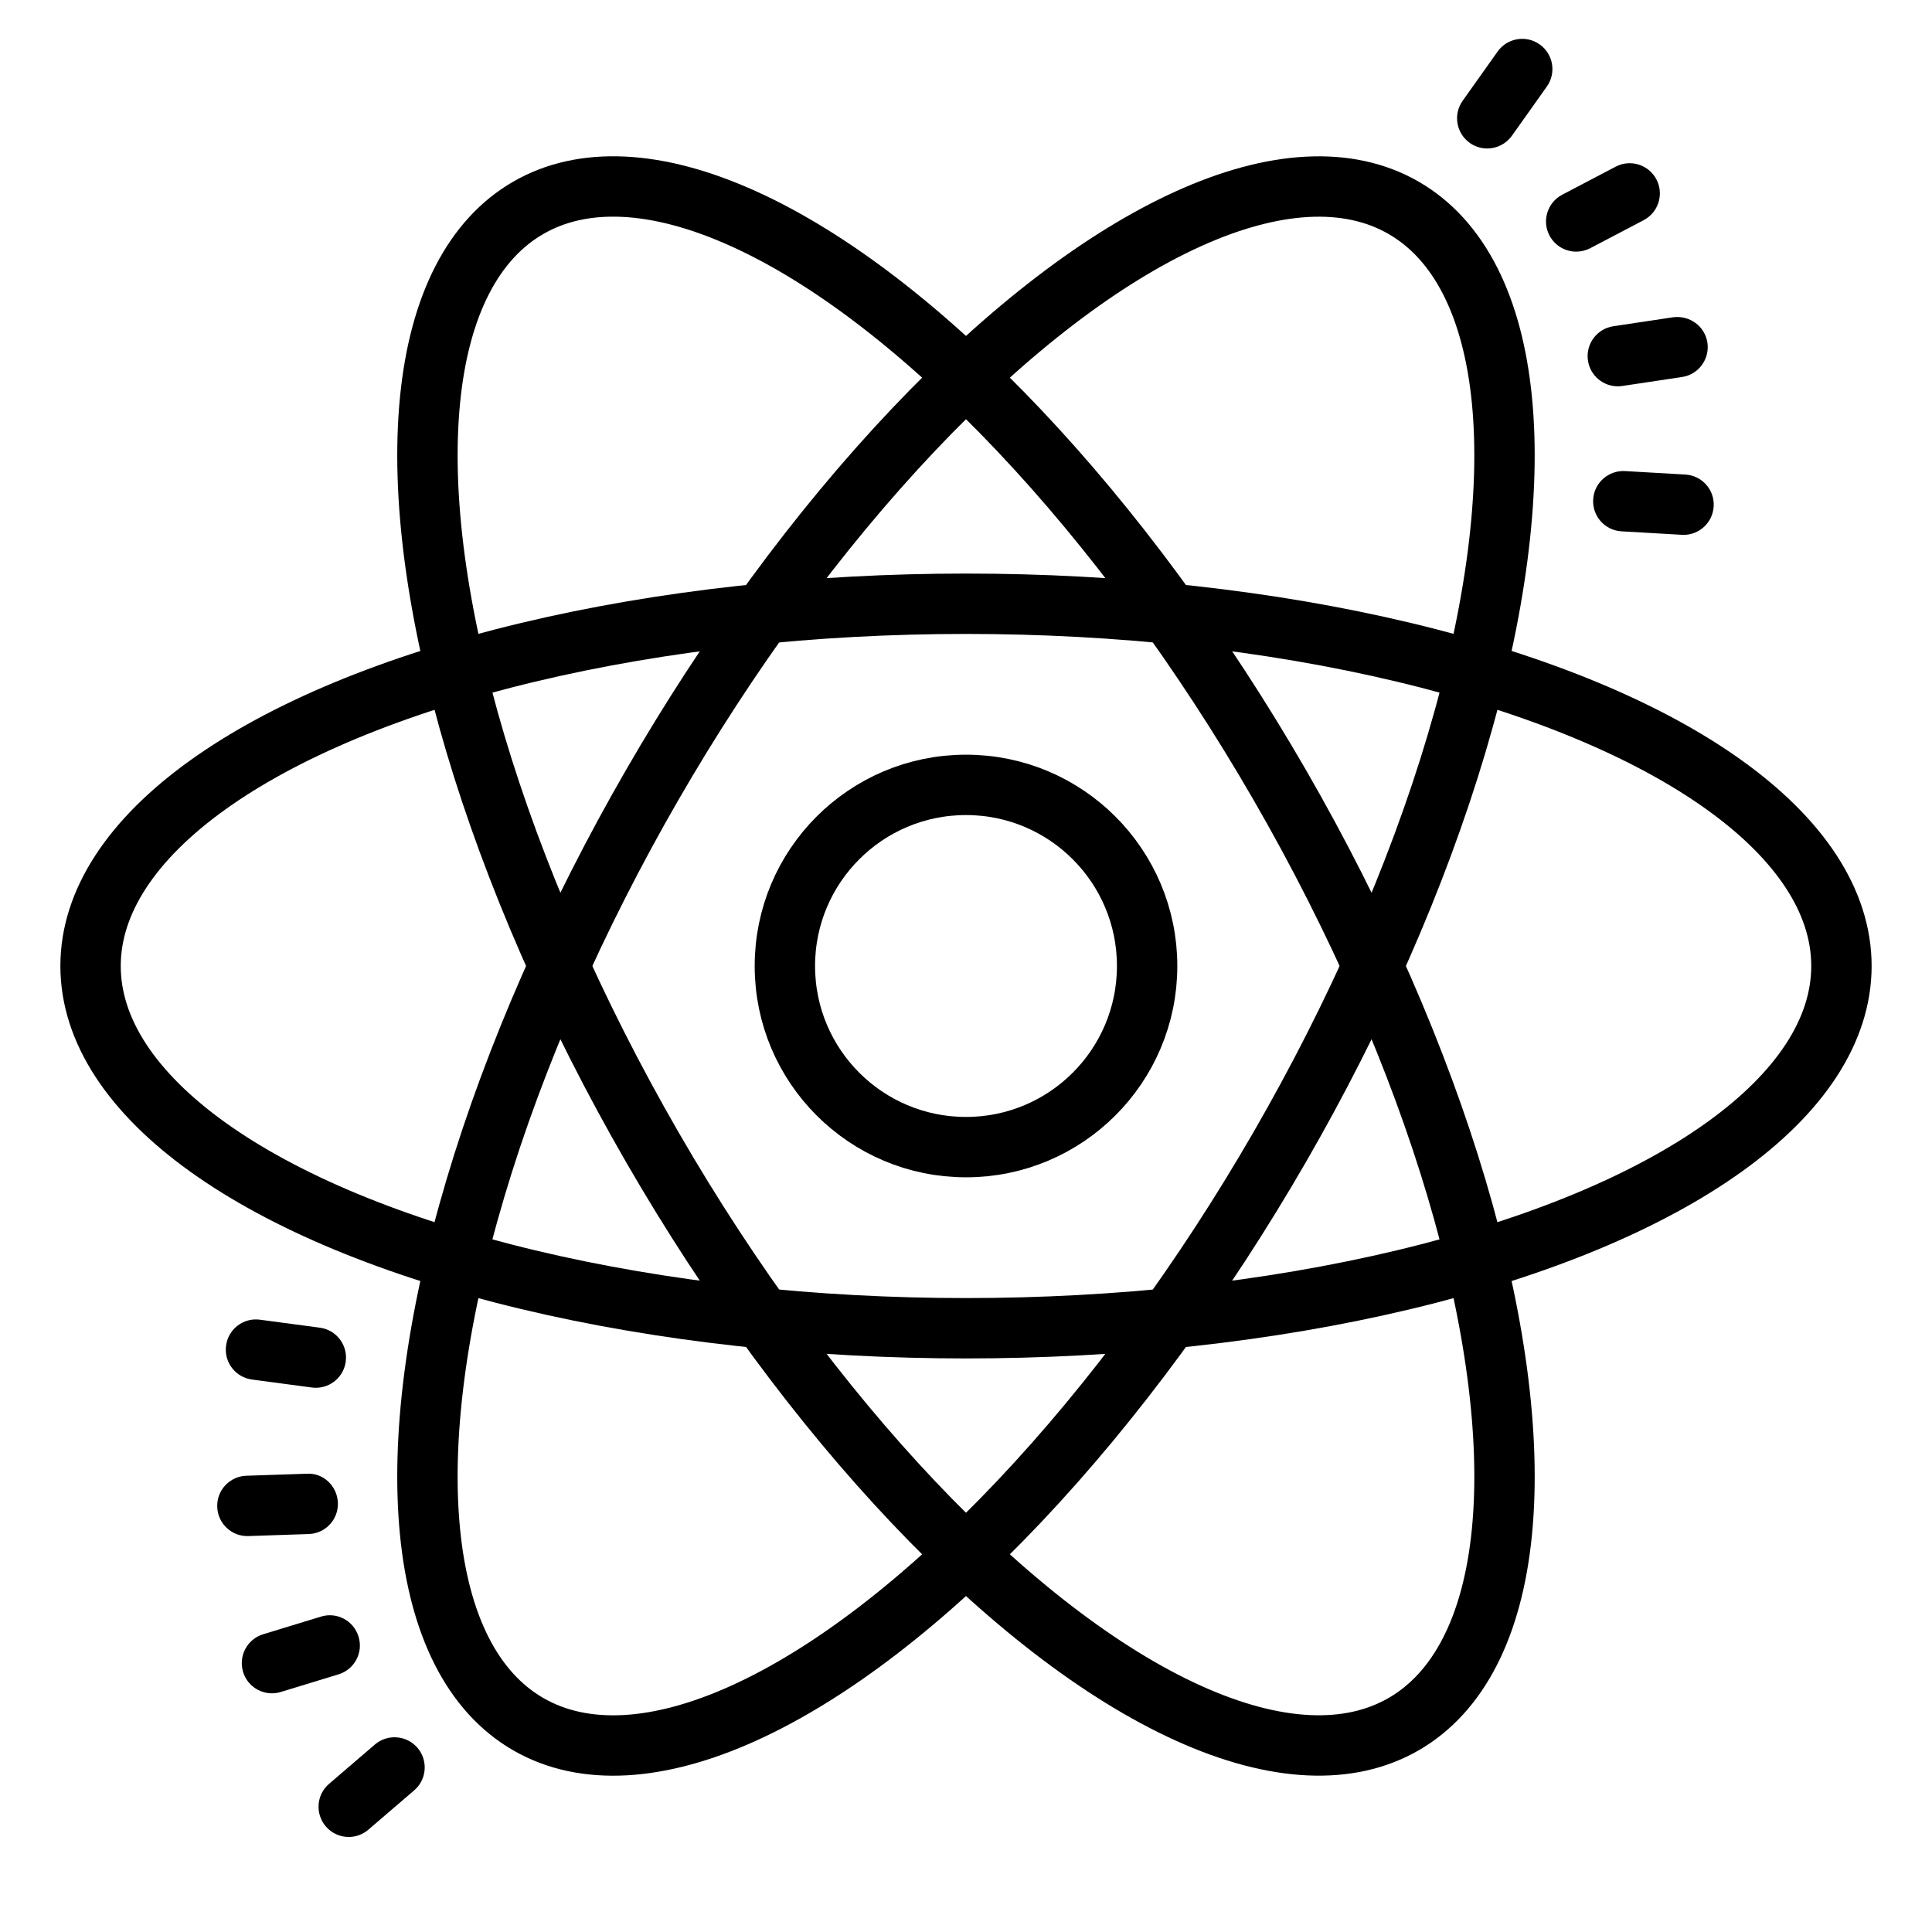 <svg fill="#000000" xmlns="http://www.w3.org/2000/svg" viewBox="0 0 64 64" width="128px" height="128px"><circle cx="32" cy="32" r="6" fill="none" stroke="#000000" stroke-miterlimit="10" stroke-width="2"/><ellipse cx="32" cy="32" fill="none" stroke="#000000" stroke-miterlimit="10" stroke-width="2" rx="29" ry="12"/><ellipse cx="32" cy="32" fill="none" stroke="#000000" stroke-miterlimit="10" stroke-width="2" rx="29" ry="12" transform="rotate(-60 32 32.001)"/><ellipse cx="32" cy="32" fill="none" stroke="#000000" stroke-miterlimit="10" stroke-width="2" rx="12" ry="29" transform="rotate(-30 31.998 32.001)"/><path d="M10.463,45.972c-0.044,0-0.088-0.003-0.133-0.009l-1.982-0.264c-0.548-0.073-0.933-0.575-0.859-1.123 c0.072-0.548,0.572-0.933,1.123-0.859l1.982,0.264c0.548,0.073,0.933,0.575,0.859,1.123 C11.387,45.606,10.957,45.972,10.463,45.972z"/><path d="M8.194,50.885c-0.536,0-0.98-0.426-0.998-0.967c-0.019-0.552,0.413-1.014,0.966-1.032l1.998-0.067 c0.551-0.037,1.015,0.413,1.033,0.966c0.019,0.552-0.413,1.014-0.966,1.032l-1.999,0.067C8.218,50.885,8.206,50.885,8.194,50.885z"/><path d="M9.009,56.093c-0.429,0-0.825-0.277-0.956-0.708c-0.161-0.528,0.136-1.087,0.664-1.248l1.913-0.584 c0.53-0.166,1.088,0.136,1.248,0.664c0.162,0.528-0.136,1.087-0.664,1.248l-1.913,0.584C9.203,56.079,9.105,56.093,9.009,56.093z"/><path d="M11.552,60.852c-0.281,0-0.561-0.118-0.759-0.349c-0.359-0.419-0.312-1.051,0.107-1.41l1.518-1.303 c0.418-0.358,1.049-0.312,1.41,0.107c0.359,0.419,0.312,1.051-0.107,1.41l-1.518,1.303C12.015,60.772,11.783,60.852,11.552,60.852 z"/><path d="M55.771,17.718c-0.02,0-0.039-0.001-0.059-0.002l-1.996-0.115c-0.552-0.031-0.973-0.504-0.94-1.056 c0.031-0.551,0.507-0.971,1.056-0.94l1.996,0.115c0.552,0.031,0.973,0.504,0.94,1.056C56.737,17.307,56.296,17.718,55.771,17.718z"/><path d="M53.591,12.797c-0.487,0-0.913-0.355-0.988-0.852c-0.082-0.546,0.295-1.056,0.841-1.138l1.978-0.297 c0.548-0.072,1.056,0.296,1.138,0.841c0.082,0.546-0.295,1.056-0.841,1.138l-1.978,0.297C53.69,12.793,53.64,12.797,53.591,12.797 z"/><path d="M52.215,8.336c-0.36,0-0.708-0.194-0.887-0.536c-0.257-0.488-0.067-1.093,0.422-1.35l1.771-0.929 c0.488-0.256,1.093-0.068,1.35,0.422c0.257,0.488,0.067,1.093-0.422,1.35l-1.771,0.929C52.53,8.299,52.371,8.336,52.215,8.336z"/><path d="M49.266,4.919c-0.2,0-0.402-0.06-0.578-0.185c-0.45-0.32-0.556-0.944-0.236-1.395l1.158-1.631 c0.32-0.45,0.943-0.557,1.395-0.236c0.45,0.32,0.556,0.944,0.236,1.395l-1.158,1.631C49.887,4.772,49.579,4.919,49.266,4.919z"/></svg>